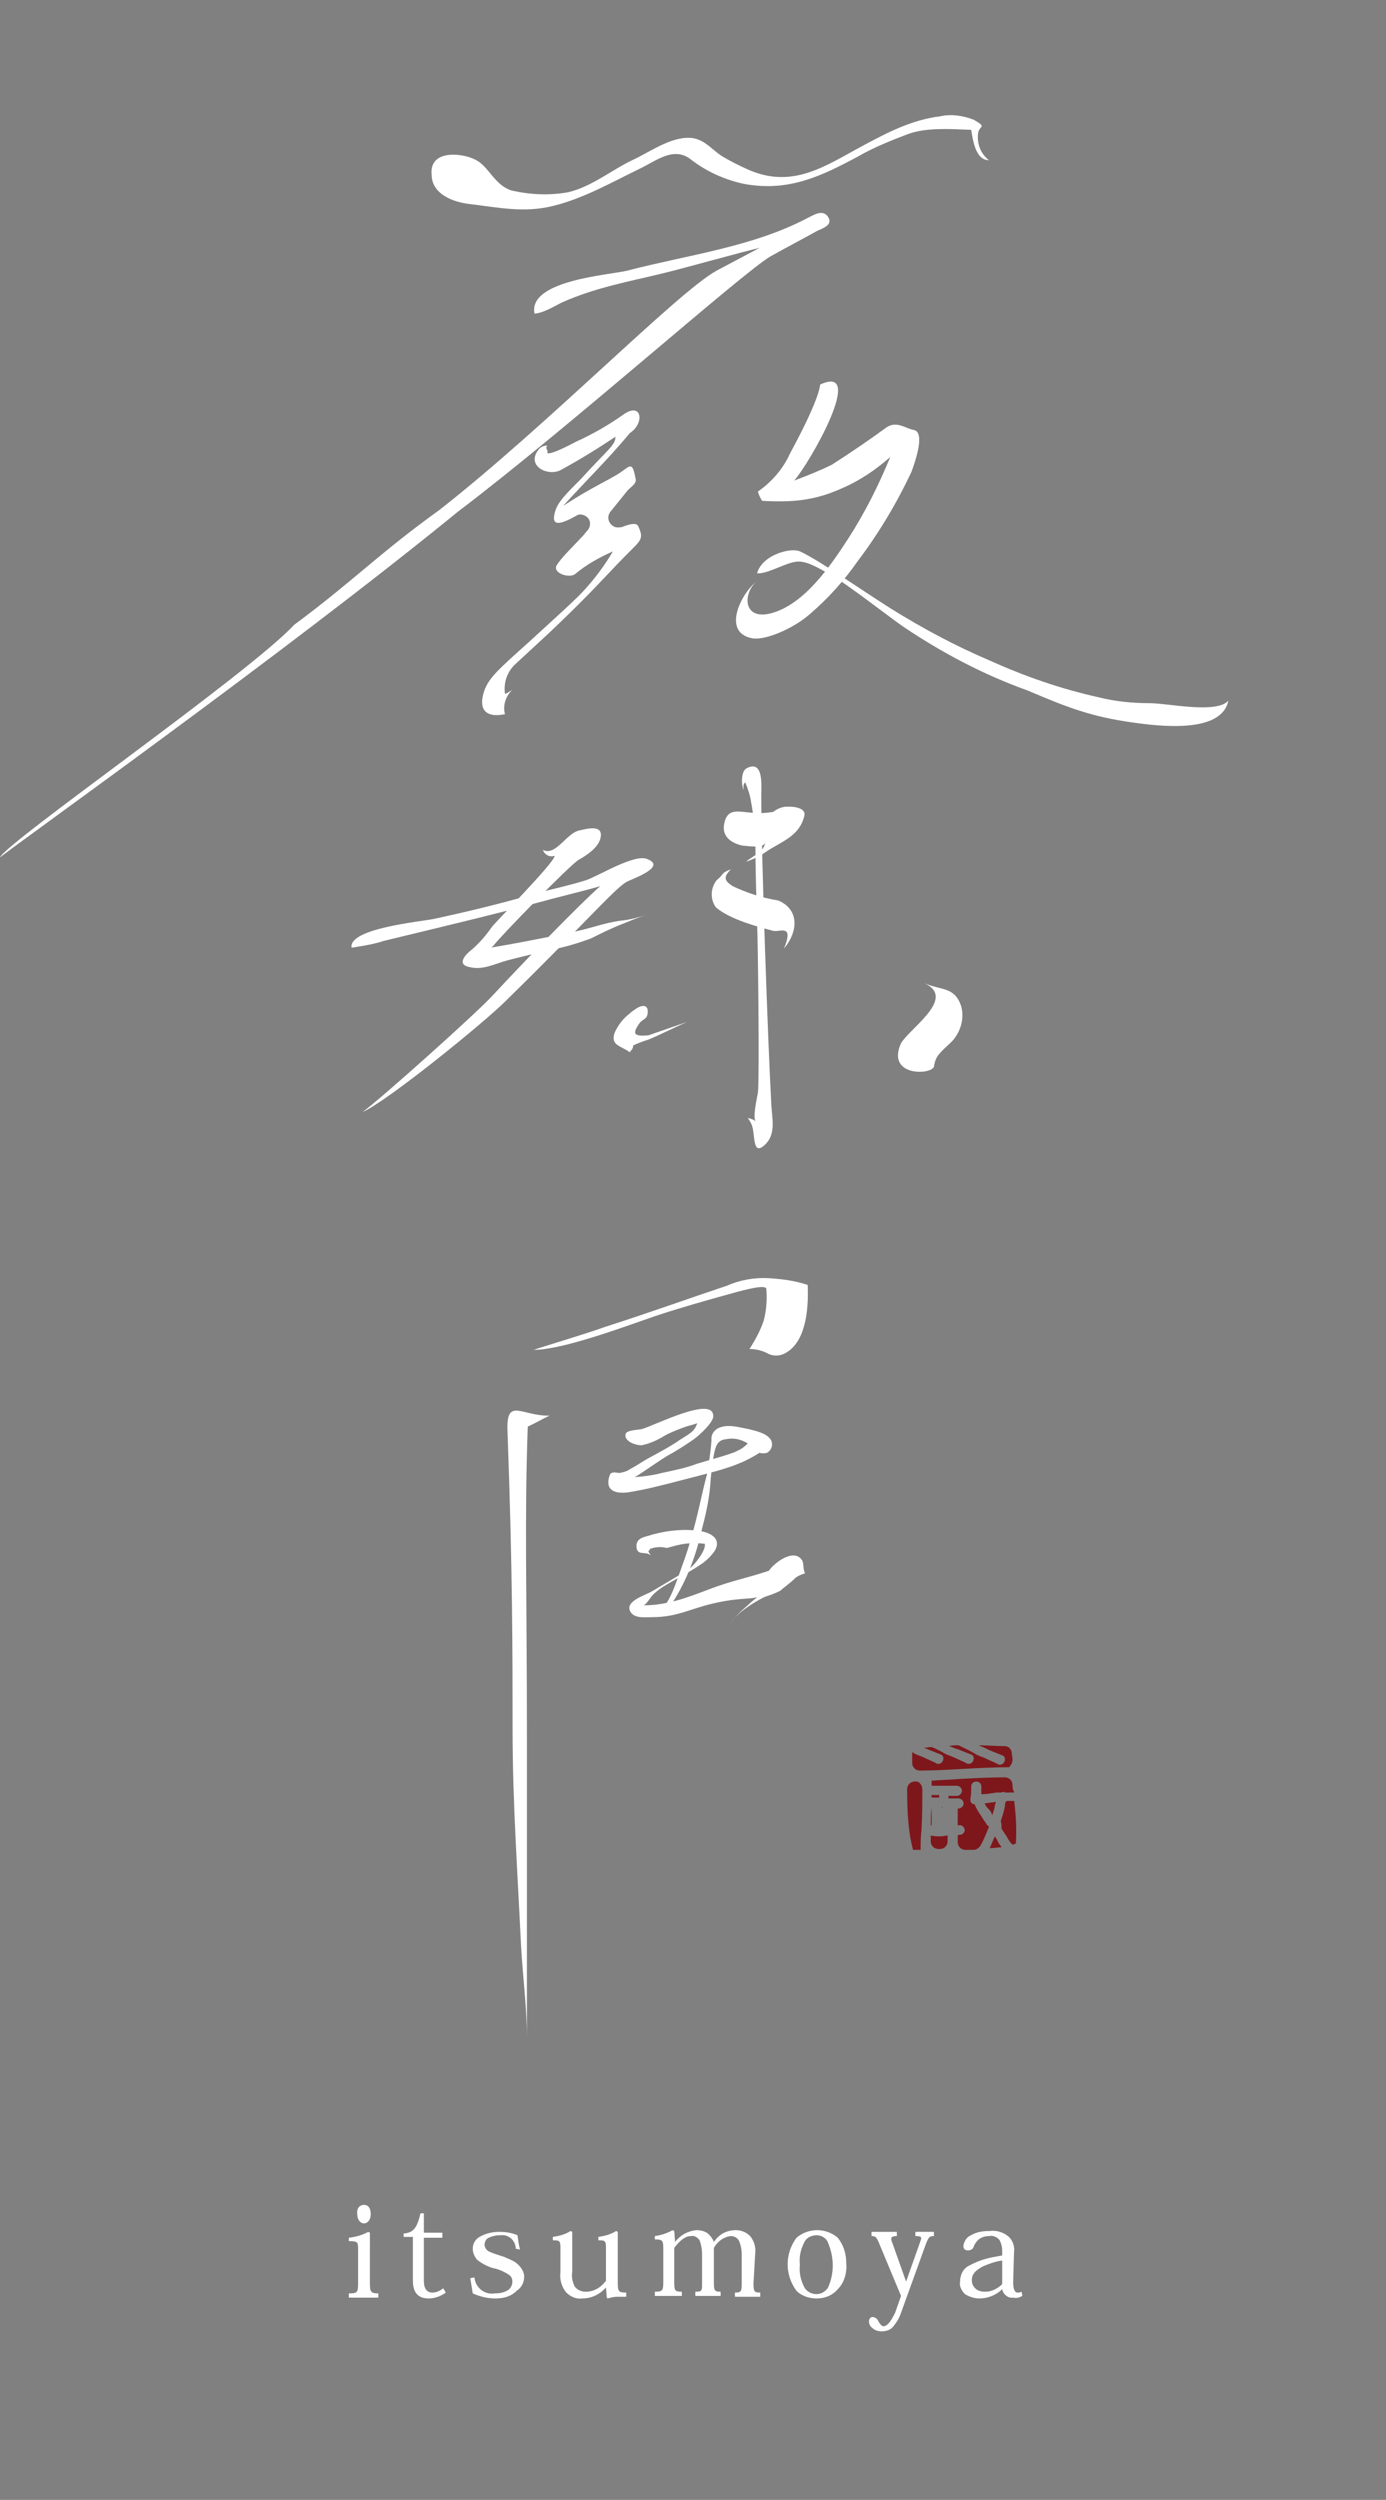<?xml version="1.0" encoding="utf-8"?>
<!-- Generator: Adobe Illustrator 26.5.0, SVG Export Plug-In . SVG Version: 6.00 Build 0)  -->
<svg version="1.1" xmlns="http://www.w3.org/2000/svg" xmlns:xlink="http://www.w3.org/1999/xlink" x="0px" y="0px"
	 viewBox="0 0 164.4 296.5" style="enable-background:new 0 0 164.4 296.5;" xml:space="preserve">
<rect x="0" y="0" width="164.4" height="296.5" fill="#808080" stroke="none"/>
<style type="text/css">
	.st0{fill:#7E171B;}
	.st1{fill:#FFFFFF;}
</style>
<g id="レイヤー_1">
	<g id="グループ_1742" transform="translate(0 0)">
		<g id="グループ_1743" transform="translate(0 0)">
			<g>
				<path class="st0" d="M111.6,217.8c-0.4,0-0.8,0-1.2-0.1c0,0.2,0,0.5,0,0.7c0,0.5,0.4,0.9,0.9,0.9c0.1,0,0.1,0,0.2,0
					c0.5,0,0.9-0.4,0.9-0.9c0-0.2,0-0.5,0-0.7C112.1,217.7,111.9,217.8,111.6,217.8z"/>
				<path class="st0" d="M108.5,211.3C108.5,211.3,108.5,211.3,108.5,211.3c-0.5,0-0.9,0.4-0.9,0.9c0,2.5,0.1,5,0.7,7.2
					c0.1,0,0.5,0,0.9,0c0-0.8,0-1.5,0.1-2.3c0.1-1.6,0.1-3.3,0.1-4.9C109.4,211.7,109,211.2,108.5,211.3z"/>
				<path class="st0" d="M118.1,213.7c-0.4,0.1-0.9,0.1-1.3,0.2c0.1,0.3,0.3,0.5,0.5,0.7c0.2,0.2,0.3,0.4,0.4,0.7
					c0.1-0.4,0.3-0.8,0.3-1.2C118.1,213.9,118.1,213.8,118.1,213.7z"/>
				<path class="st0" d="M120.1,208.7c0-0.3-0.1-0.6-0.1-0.9c-0.1-0.4-0.4-0.7-0.8-0.7c-1,0-2.1-0.1-3.1-0.1c0.1,0,0.1,0.1,0.2,0.1
					c0.3,0.1,0.7,0.3,1.1,0.5c0.5,0.2,1,0.4,1.5,0.6c0.3,0.1,0.4,0.5,0.2,0.8c-0.1,0.2-0.3,0.3-0.5,0.3c-0.1,0-0.2,0-0.3-0.1
					c-0.4-0.2-0.9-0.4-1.3-0.6c-0.4-0.2-0.8-0.3-1.2-0.5c-0.6-0.4-1.3-0.7-1.9-1c-0.1-0.1-0.3-0.1-0.4-0.1c-0.3,0-0.6,0-0.9,0.1
					c0.3,0.1,0.7,0.3,1.1,0.4c0.5,0.2,1,0.4,1.5,0.6c0.3,0.1,0.4,0.5,0.2,0.8c-0.1,0.2-0.3,0.3-0.5,0.3c-0.1,0-0.2,0-0.3-0.1
					c-0.4-0.2-0.9-0.4-1.3-0.6c-0.4-0.2-0.8-0.3-1.2-0.5c-0.5-0.3-1.1-0.6-1.6-0.8c-0.3,0-0.6,0.1-0.9,0.1c0.2,0.1,0.3,0.1,0.5,0.2
					c0.5,0.2,1,0.4,1.5,0.6c0.3,0.1,0.4,0.5,0.2,0.8c-0.1,0.2-0.3,0.3-0.5,0.3c-0.1,0-0.2,0-0.3-0.1c-0.4-0.2-0.9-0.4-1.3-0.6
					c-0.4-0.2-0.8-0.3-1.2-0.5c-0.1-0.1-0.2-0.1-0.3-0.2c0,0.4,0,0.9,0,1.3c0,0.5,0.4,0.9,0.9,0.9c1.6,0,3.4-0.1,5.1-0.2
					c1.9-0.1,3.8-0.2,5.5-0.2C119.7,209.6,120.1,209.2,120.1,208.7z"/>
				<path class="st0" d="M111.8,214.3c0,0-0.1,0-0.1,0v0C111.7,214.4,111.8,214.4,111.8,214.3z"/>
				<path class="st0" d="M110.5,214.4C110.5,214.4,110.5,214.4,110.5,214.4c-0.1,0.7-0.1,1.4-0.1,2.1c0,0,0.1,0,0.1,0V214.4z"/>
				<path class="st0" d="M112.4,214.3C112.4,214.3,112.4,214.3,112.4,214.3c0,0-0.1,0-0.1,0C112.4,214.3,112.4,214.3,112.4,214.3z"
					/>
				<path class="st0" d="M111.7,216.6c0.2,0,0.5,0,0.7,0c0,0,0,0,0,0C112.2,216.6,111.9,216.6,111.7,216.6L111.7,216.6z"/>
				<path class="st0" d="M120.1,211.7c0-0.5-0.4-0.9-0.9-0.9c-1.7,0-3.6,0.1-5.5,0.2c-1.1,0.1-2.1,0.1-3.2,0.2c0,0.2,0,0.4,0,0.6
					c0.4,0,0.8,0,1.3,0c0.6,0,1.2,0,1.7,0c0.3,0,0.6,0.3,0.6,0.6c0,0.3-0.3,0.6-0.6,0.6c-0.3,0-0.6,0-1,0v0.3c0.4,0,0.8,0,1.2,0
					c0.3,0,0.6,0.3,0.6,0.6s-0.3,0.6-0.6,0.6c0,0-0.1,0-0.1,0c0,0.2,0,0.4,0,0.6c0,0,0,0,0,0c0,0,0,0,0,0c0,0.3,0,0.6,0,0.9
					c0,0,0,0.1,0,0.1c0,0,0,0.1,0,0.1c0,0.1,0,0.2,0,0.3c0,0,0.1,0,0.1,0c0.3-0.1,0.6,0.1,0.7,0.4c0.1,0.3-0.1,0.6-0.4,0.7
					c-0.1,0-0.3,0-0.4,0.1c0,0.3,0,0.5,0,0.8c0,0.5,0.4,0.9,0.9,0.9c0.3,0,0.7,0,1,0c0.3,0,0.6-0.2,0.8-0.5c0.4-0.7,0.7-1.5,1-2.2
					c0-0.1-0.1-0.2-0.2-0.2c-0.2-0.4-0.5-0.7-0.7-1.1c-0.3-0.4-0.6-0.9-0.8-1.4c-0.2,0-0.3-0.1-0.4-0.2c-0.1-0.1-0.1-0.3-0.1-0.5
					c0.1-0.4,0.1-0.9,0.1-1.4c0-0.3,0.2-0.6,0.6-0.6c0.3,0,0.6,0.2,0.6,0.6c0,0.3,0,0.6,0,0.9c0.6,0,1.2-0.1,1.8-0.2
					c0.2,0,0.4,0,0.6,0c0.1-0.1,0.3-0.1,0.4,0c0.4,0,0.7,0,1.1,0C120.1,212.2,120.1,212,120.1,211.7z"/>
				<path class="st0" d="M111.4,212.9c-0.3,0-0.6,0-0.9,0c0,0.1,0,0.2,0,0.3c0.3,0,0.6,0,0.9,0V212.9z"/>
				<path class="st0" d="M118,217.8c-0.2,0.5-0.4,0.9-0.6,1.4c0.5,0,1-0.1,1.4-0.1c-0.1-0.2-0.3-0.4-0.4-0.6
					C118.3,218.2,118.1,218,118,217.8z"/>
				<path class="st0" d="M119.2,214.2c-0.1,0.6-0.3,1.2-0.5,1.8c0.1,0.3,0.1,0.6,0.1,0.9c0.2,0.3,0.4,0.6,0.6,0.9
					c0.2,0.4,0.4,0.7,0.7,1c0.2-0.1,0.4-0.1,0.4-0.2h0c0.1-1.7,0-3.3-0.2-5c-0.3,0-0.6,0-0.9,0C119.2,213.8,119.2,214,119.2,214.2z"
					/>
			</g>
			<g id="グループ_1747">
				<g id="グループ_1745" transform="translate(46.776 279.608)">
					<path id="パス_643" class="st1" d="M-2.9-8.8c0,1,0.1,1.2,1,1.2v0.5h-3.5v-0.5c1,0,1.1-0.1,1.1-1.2v-3.9c0-1,0-1.1-1.1-1.1
						v-0.4c0.8-0.1,1.6-0.3,2.3-0.7l0.2,0.1L-2.9-8.8z M-3.6-18.1c0.5,0,0.8,0.4,0.8,1.1c0,0.7-0.4,1.1-0.8,1.1s-0.8-0.4-0.8-1.1
						C-4.5-17.7-4.1-18.1-3.6-18.1L-3.6-18.1z"/>
					<path id="パス_644" class="st1" d="M1.1-14.7c1.2-0.1,1.6-0.7,2-2.4h0.4v2.3h2.2v0.6H3.5v5.1c0,1,0.4,1.4,1,1.4
						c0.5,0,0.9-0.2,1.3-0.5l0.3,0.5C5.6-7.3,4.8-7,4.1-7c-1,0-1.9-0.4-1.9-2.1v-5.2H1.1V-14.7z"/>
					<path id="パス_645" class="st1" d="M14.4-12.9c0-0.9-0.8-1.7-1.7-1.6c-0.1,0-0.2,0-0.2,0c-0.4,0-0.9,0.1-1.3,0.3
						c-0.3,0.1-0.5,0.5-0.5,0.8c0,0.4,0.3,0.8,0.7,0.9c0.6,0.3,1.6,0.5,1.9,0.7c0.5,0.2,1,0.4,1.4,0.8c0.4,0.4,0.7,0.9,0.7,1.4
						c0,0.7-0.3,1.3-0.9,1.7C13.8-7.2,12.9-7,12-7c-0.9,0-1.8-0.2-2.7-0.6C9.2-8.3,9.1-8.8,9-9.4l0.5-0.1c0.1,1.2,1.2,2.1,2.4,1.9
						c0,0,0,0,0,0c0.6,0,1.1-0.1,1.6-0.4c0.3-0.2,0.5-0.6,0.5-1c0-0.3-0.1-0.6-0.4-0.8c-0.6-0.4-1.3-0.7-1.9-0.8
						c-0.7-0.2-1.4-0.6-1.9-1c-0.3-0.4-0.5-0.8-0.5-1.3c0-0.6,0.3-1.1,0.8-1.4c0.7-0.4,1.5-0.6,2.3-0.6c0.8,0,1.5,0.1,2.2,0.4
						c0.1,0.5,0.1,0.9,0.3,1.7L14.4-12.9z"/>
					<path id="パス_646" class="st1" d="M27.5-7.2c-0.3,0-0.7,0-1.1,0c-0.4,0-0.7,0.1-1.1,0.2l-0.1-0.1l-0.1-1.2h0
						C24.4-7.5,23.4-7,22.3-7c-0.7,0.1-1.4-0.2-1.9-0.7c-0.6-0.7-0.8-1.6-0.7-2.4v-2.7c0-1,0-1.1-0.9-1.1v-0.4
						c0.7-0.1,1.5-0.3,2.1-0.7l0.2,0.1v4.7C21-9.6,21.1-9,21.4-8.4c0.3,0.4,0.8,0.6,1.3,0.6c1,0,1.8-0.5,2.4-1.3v-3.7
						c0-1,0-1.1-0.9-1.1v-0.4c0.7-0.1,1.5-0.3,2.1-0.7l0.2,0.1v6c0,1.1,0.1,1.2,1,1.2L27.5-7.2z"/>
					<path id="パス_647" class="st1" d="M42.6-8.8c0,1,0.1,1.1,0.8,1.1v0.5h-3v-0.5c0.7,0,0.8-0.1,0.8-1v-3.6c0-0.5-0.1-1-0.3-1.5
						c-0.2-0.4-0.6-0.6-1-0.6c-0.9,0.1-1.6,0.7-2,1.4v4.1c0,1,0.1,1.1,0.8,1.1v0.5h-3v-0.5c0.8,0,0.8-0.1,0.8-1v-3.5
						c0-0.5-0.1-1.1-0.3-1.6c-0.2-0.3-0.6-0.6-1-0.5c-0.7,0-1.3,0.5-2,1.4v4.1c0,1,0.1,1.1,0.9,1.1v0.5h-3.2v-0.5c0.9,0,1-0.1,1-1.2
						v-3.9c0-1-0.1-1.1-1-1.1v-0.4c0.7-0.1,1.4-0.3,2.1-0.7l0.2,0.1l0.1,1.3h0c0.6-0.8,1.5-1.3,2.5-1.4c0.5,0,1.1,0.1,1.5,0.5
						c0.3,0.3,0.5,0.6,0.6,0.9h0c0.6-0.9,1.5-1.4,2.6-1.4c0.6,0,1.2,0.2,1.7,0.7c0.5,0.6,0.7,1.4,0.6,2.1L42.6-8.8z"/>
					<path id="パス_648" class="st1" d="M50.1-7c-0.9,0-1.8-0.3-2.4-0.9c-1.4-1.9-1.4-4.4,0-6.3c1.4-1.2,3.5-1.2,4.9,0
						c0.7,0.9,1,1.9,1,3c0.1,1.1-0.2,2.3-1,3.1C51.9-7.3,51-7,50.1-7L50.1-7z M50.1-14.5c-0.5,0-1.1,0.2-1.4,0.7
						C48.2-12.9,48-12,48.1-11c-0.1,1,0.1,1.9,0.6,2.8c0.6,0.8,1.7,0.9,2.4,0.3c0.1-0.1,0.2-0.2,0.3-0.3c0.8-1.7,0.8-3.7,0-5.5
						C51.2-14.2,50.6-14.5,50.1-14.5L50.1-14.5z"/>
					<path id="パス_649" class="st1" d="M57.6-13.3c-0.4-1-0.5-1.1-1-1.1v-0.5h3v0.5c-0.7,0-0.8,0.2-0.5,0.9L60.7-9h0l1.7-4.8
						c0.2-0.5,0.1-0.6-0.6-0.6v-0.5H64v0.5c-0.5,0-0.6,0.1-0.9,0.8l-3,8.3c-0.2,0.6-0.5,1.1-0.9,1.6c-0.3,0.4-0.8,0.6-1.4,0.6
						c-0.4,0-0.8-0.1-1.1-0.4c-0.3-0.2-0.4-0.5-0.4-0.8c0-0.3,0.2-0.5,0.4-0.5c0,0,0,0,0,0c0.3,0,0.6,0.2,0.7,0.5
						C57.6-4,57.8-3.7,58-3.7c0.6,0,1.1-1,1.4-1.6l0.7-2L57.6-13.3z"/>
					<path id="パス_650" class="st1" d="M73.4-8.9c0,0.8,0.2,1.2,0.5,1.2c0.2,0,0.3,0,0.5-0.1l0.1,0.5c-0.4,0.2-0.7,0.3-1.1,0.2
						c-0.6,0.1-1.2-0.4-1.3-1h0C71.4-7.4,70.4-7,69.4-7c-0.6,0-1.2-0.2-1.7-0.5C67.3-7.9,67-8.4,67.1-9c0-0.8,0.4-1.6,1.1-1.9
						c0.9-0.5,1.8-0.8,2.8-1l1.1-0.2v-0.6c0-0.4-0.1-0.8-0.3-1.2c-0.3-0.4-0.8-0.6-1.3-0.5c-0.5,0-1,0.2-1.3,0.5
						c-0.2,0.2-0.4,0.5-0.5,0.8c-0.1,0.3-0.4,0.4-0.7,0.4c-0.3,0-0.5-0.2-0.5-0.5c0,0,0,0,0-0.1c0.1-0.5,0.4-1,0.9-1.2
						c0.7-0.4,1.4-0.5,2.2-0.5c0.8-0.1,1.6,0.1,2.3,0.7c0.5,0.5,0.7,1.2,0.6,1.9L73.4-8.9z M72.1-11.5c-0.8,0.1-1.6,0.4-2.3,0.7
						c-0.7,0.4-1.3,0.8-1.3,1.6c0,0.4,0.1,0.7,0.4,1c0.3,0.3,0.7,0.4,1.2,0.4c0.8,0,1.5-0.4,2-0.9V-11.5z"/>
				</g>
				<g id="グループ_1746">
					<path id="パス_651" class="st1" d="M56.5,19c1.5,0.8,2.2,3,4.2,3.6c2.2,0.5,4.5,0.6,6.7,0.2c2.9-0.7,5.2-2.7,7.8-3.9
						c2.1-1,4.7-2.9,7.1-2.5c1.4,0.3,2.1,1.3,3.3,2.1c1,0.6,2,1.1,3.1,1.6c5.4,2.4,9.3-0.5,13.8-2.9c2.8-1.5,5.7-3,9-3.4
						c1.3-0.3,2.7-0.1,4,0.4c1.7,1,0.6,0.6,0.5,1.7c-0.1,1.2,0.3,2.3,1.3,3.1c-1.6,0-1.9-2.4-2.1-3.6c-2.5-0.1-5.3-0.3-7.5,0.5
						c-2.1,0.8-4.1,1.6-6,2.7c-4.3,2.3-8.2,4.2-13.5,3.2c-2.3-0.5-4.5-1.5-6.4-3c-2-1.4-4,0.3-5.9,1.2c-3.3,1.6-6.6,3.5-10.2,4.4
						c-3.5,0.9-6.6,0.2-10-0.2c-1.8-0.2-4.5-1.1-4.5-3.5C50.9,17.7,54.9,18.1,56.5,19"/>
					<path id="パス_652" class="st1" d="M74.4,32.1c7.3-1.9,14.9-2.8,21.5-6.3c0.6-0.3,1.7-1,2.3-0.1c0.7,1-0.7,1.4-1.3,1.7
						c-1.8,1-3.7,2-5.5,3C88,32.4,67.5,50.7,54.3,60.7C33.6,77.6,1.5,100.4,0,101.7C0.6,100,29.4,80,34.9,74.1
						C41.8,69,45,65.6,52.1,60.5C65,50.4,80.3,34.7,85,32.1c1.9-1,3.4-1.8,5.1-2.7c-1.8,0.4-9.3,2.5-11.4,3c-4.1,1-8.1,1.7-12.1,3.5
						c-1,0.5-2.1,1.2-3.2,1.3C62.6,33.2,72.5,32.6,74.4,32.1"/>
					<path id="パス_653" class="st1" d="M75.7,62.4c0.6,1.3,0.4,1.6-0.6,2.6c-3,3-3.5,3.7-6.2,6.4c-3.4,3.4-4.9,4.7-7.7,7.3
						c-1,0.9-1.5,2.2-1.3,3.6c0.3-0.1,0.6-0.3,0.9-0.5c-0.8,0.7-1.2,1.9-0.9,2.9c-1.9,0.4-3.1-0.2-2.6-2.3c0.5-1.9,1.6-2.8,5.6-6.4
						c2.5-2.3,5.4-4.9,6.3-5.9c1.3-1.4,2.5-3,3.5-4.7c-1.6,0.7-3.2,1.6-4.5,2.7c-0.7,0.5-2.6-0.1-2.2-1c0.6-1,1.9-2.2,3.1-3.5
						c0.2-0.2,0.4-0.5,0.6-0.7c0.4-0.5,0.4-1.2-0.1-1.6c-0.4-0.3-0.9-0.4-1.3-0.1c-1.8,1-3.1,1.4-2.4-0.7c0.4-1.3,2.3-2.9,3.2-3.9
						c3.1-3.4,3.9-3.8,3.9-4.8c-2.1,1.4-4.2,2.7-6.4,3.9c-1.5,0.9-4.3-0.4-2.7-2.4c0.4-0.5,1.1-0.5,1-0.4c-0.3,0.3,0.2,0.5,0,0.8
						c0.2,0.3,1.9-0.5,3.4-1.3c2-0.9,3.9-2,5.6-3.2c2.2-1.6,2.6,0.9,0.9,2.1c-0.1,0.1-0.2,0.1-0.2,0.2c-2.7,3.2-4.7,5.1-7.8,8.5
						c3.2-2.1,5.3-3,6.7-3.9c1.3-0.9,1.5-1.4,1.9,0.7c0.1,0.4-0.2,0.7-0.9,1.3c-0.5,0.6-1.2,1.5-2.1,2.6c-0.4,0.5-0.3,1.2,0.2,1.6
						c0.3,0.3,0.8,0.3,1.2,0.2C74.8,62.1,75.5,62,75.7,62.4"/>
					<path id="パス_654" class="st1" d="M97.3,45.6c-0.1,0,0.3,1-3.6,8.2c-0.8,1.8-2.2,3.4-3.8,4.5c0.1,0.4,0.3,0.8,0.5,1.1
						c3.5,0.2,6.2,0,9.5-1.5c2.1-0.9,4-2.2,5.7-3.7c-1.4,3.4-3,6.6-5,9.7c-2.2,3.4-5.2,7.7-9,8.8c-3.5,1-3.5-2.3-1.9-3.7
						c-1.8,1.4-4.1,6-0.5,6.7c1.6,0.3,5-1.2,6.9-2.9c2.1-1.8,4-3.9,5.6-6.2c2.5-3.3,4.6-6.8,6.4-10.6c0.4-1.1,1.7-4.7,0.3-5
						c-1.1-0.2-2.1-1.2-3.4-0.2c-1.5,1.1-3.8,2.7-6.3,4.3c-1.4,0.7-2.9,1.3-4.5,1.9C96,55,102.8,43.1,97.3,45.6"/>
					<path id="パス_655" class="st1" d="M107.1,74.3c-2-1.4-6.7-5.1-8.7-6.2c-1.1-0.6-2.5-1.5-3.7-1.5c-1.3,0-3.6,1.5-4.9,1.4
						c0.6-2.2,4-3.1,5.1-2.6c2.5,1.2,6.7,4.2,10.8,6.8c3.7,2.3,7.6,4.4,11.6,6.1c4.2,1.9,8.5,3.4,13,4.4c2,0.5,4,0.7,6.1,0.7
						c2.1,0,7.9,1.3,9.3-0.3c-0.8,4-8.4,3-11.3,2.6c-5-0.7-7.8-1.8-12.5-3.8C116.6,80,111.7,77.4,107.1,74.3"/>
					<path id="パス_656" class="st1" d="M86.2,152.5c1.6-0.7,3.3-1,5-0.9c1.6,0.1,3.1,0.3,4.6,0.8c0.1,2.2,0,6.5-2.5,8
						c-0.6,0.4-1.4,0.5-2.1,0.2c-0.7-0.4-1.5-0.6-2.3-0.6c0.7-1.1,1.3-2.2,1.7-3.4c0.3-1.2,0.4-2.4,0.3-3.7c0-0.6-2.3,0-4.1,0.5
						c-2.9,0.8-6.1,1.7-9.1,2.7c-4.3,1.5-11.1,4-14.4,4c2.1-0.7,6.2-1.9,8.4-2.7C77.3,155.6,81.7,154,86.2,152.5"/>
					<path id="パス_657" class="st1" d="M60.8,205.1c0,8.7,0.6,17.1,1,25.6c0.2,3.7,0.7,7.3,0.7,11.1v-35.5
						c0-18.1-0.3-25.8,0.1-37.1c0.9-0.4,1.9-1,2.6-1.3c-3.3,0.1-5.2-2.3-5,1.9C60.8,186.3,60.8,196.2,60.8,205.1"/>
					<path id="パス_658" class="st1" d="M83.9,174.7c0.2-1.3,0.4-2.6,0.5-3.9c-0.1-0.7,0.4-1.3,1-1.5c1.1-0.4,2.3,0,3.4,0.2
						c0.8,0.2,2.3,0.5,2.7,1.4c0.2,0.5,0,1.1-0.5,1.4c-0.3,0.1-0.7,0.1-0.9,0c-0.6,0.4-1.2,0.7-1.8,1c-0.7,0.3-1.4,0.6-2.1,0.8
						c-1.1,0.4-4.4,1.2-5.9,1.6c-1.9,0.5-3.9,1-5.8,1.3c-0.8,0.1-2,0.1-2.3-0.8c-0.1-0.5,0-1,0.2-1.4c0.3-0.3,0.8-0.1,1.1-0.1
						c0.5-0.1,0.9-0.2,1.3-0.5c0.8-0.4,1.6-1,2.4-1.4c0.9-0.5,2.6-1.4,3.4-2c1.1-0.7,1.8-1,2.1-2c-0.5,0.2-1.1,0.3-1.6,0.5
						c-0.8,0.3-1.6,0.6-2.3,1c-0.8,0.5-1.7,0.9-2.6,1.1c-0.6,0.1-2.2-0.4-2-1.3c0.1-0.5,1.5-0.5,1.9-0.6c1.3-0.3,8.6-4.1,8.5-1.5
						c0,0.7-1.6,2.2-2.3,2.7c-1,0.7-2.1,1.4-3.2,2c-1.3,0.8-2.5,1.7-3.8,2.5c1.1-0.1,2.1-0.2,3.2-0.5c1.4-0.3,2.9-0.6,4.2-1.1
						c0.6-0.2,4.3-1.2,4.7-1.5c0.5-0.2,0.9-0.5,1.3-0.9c-0.8-0.5-1.7-0.7-2.6-0.5c-1,0.1-1.2,0.8-1.4,1.7c-0.2,1-0.3,2-0.4,3
						c-0.1,2-0.5,3.9-1,5.8c-0.2,1-0.6,2.4-0.9,3.3c-0.6,1.8-1.4,3.6-2.4,5.2c-0.4,0.7-0.7,1.1-2.2,1.7c1.3-0.8,1.9-2.4,2.4-3.7
						c0.9-2.5,1.4-3.8,1.8-5.4C82.8,179.7,83.1,177.7,83.9,174.7"/>
					<path id="パス_659" class="st1" d="M77.1,183.7c0,0.1-0.1,0.2-0.2,0.3c0.1,0.2,0.2,0.3,0.3,0.5c-0.6-0.6-1.6,0.1-1.7-1
						c-0.1-1.2,1.1-1.2,1.9-1.5c1.9-0.5,3.8-0.7,5.7-0.4c1.2,0.2,2.5,0.9,1.7,2.3c-0.4,0.6-1,1.2-1.6,1.6c-1.3,0.9-2.9,1.7-4.4,2.6
						c-0.5,0.3-1,0.7-1.4,1.1c-0.2,0.2-0.8,1.2-1.1,1.2c2.8,0,5.2-0.9,7.8-1.9c2.6-1,4.4-1.3,7.1-2.2c0.6-0.9,2.9-2.7,3.9-1.3
						c0.3,0.4,0.1,1.1,0.4,1.6c-0.4,0.1-0.8,0.3-1.1,0.5c-0.6,0.6-1.3,1.1-1.9,1.6c-0.6,0.3-1.2,0.5-1.8,0.7
						c-1.4,0.7-3.3,1.9-4.1,3.2c0.6-0.9,1.4-1.6,2.2-2.3c0.6-0.6,1.6-1.2,1.9-1.9c-0.7,1.8-1.6,0.7-6.2,1.8
						c-2.6,0.6-4.2,1.6-7.1,1.6c-0.8,0-2.1,0.2-2.6-0.6c-0.8-1.3,1.8-2,2.6-2.5c1-0.6,2.2-1.3,3.2-1.9c0.9-0.4,1.7-1.1,2.3-2
						c0.3-0.4,0.8-1.2,0.7-1.7c-0.8-0.1-1.6-0.1-2.4,0c-0.7,0.1-1.4,0.3-2.1,0.5C78.3,183.4,77.7,183.5,77.1,183.7"/>
					<path id="パス_660" class="st1" d="M65.5,106.6c-6.6,1.8-13.4,3.4-20,5c-1.2,0.4-2.5,0.6-3.8,0.8c-0.4-2.3,8.3-3.1,9.7-3.4
						c4.2-0.9,8.3-1.9,12.4-3.1c1.9-0.5,3.8-0.9,5.7-1.5c1.5-0.5,5.8-3.2,7.3-2.5c2.3,0.9-1.7,2.3-2.5,2.7c-1.6,1-5,5-14.4,14.2
						c-2.4,2.4-13.8,11.7-16.9,13.1c2.2-1.6,13.7-11.9,15.5-13.9c3.8-4.1,10.3-10.8,12.7-12.9C69.5,105.6,67.4,106.1,65.5,106.6"/>
					<path id="パス_661" class="st1" d="M68.7,98.5c0.9-0.2,3-0.8,2.5,1c-0.3,1.1-1.7,2-2.6,2.5c-1.1,0.7-9.3,9.1-10.1,10.2
						c-0.1,0.1-0.2,0.2-0.3,0.2c3-0.5,6-1.1,9-1.7c3.1-0.6,4.2-1.2,6.4-1.5c1.1-0.1,2.1-0.4,3.1-0.7c-1,0.3-1.9,0.7-2.9,1.1
						c-1.3,0.5-2.5,1.1-3.7,1.7c-1.6,0.6-3.3,1.1-5,1.4c-1.6,0.4-3.4,0.8-4.9,1.2c-1.5,0.4-2.9,1.2-4.5,0.8
						c-1.6-0.3-0.5-1.5,0.3-2.1c0.9-0.8,1.6-1.6,2.3-2.6c0.5-0.7,7.4-7.6,7.5-8.5c-0.6,0.2-1.2-0.1-1.4-0.7
						C65.9,101.6,67.2,98.8,68.7,98.5"/>
					<path id="パス_662" class="st1" d="M90.8,99.9c-0.3,1.3-1.4,1.5-2.3,2.3c0.9-0.3,1.7-0.7,2.4-1.2c1.8-1.2,3.9-1.8,4.5-4.2
						c0.3-1.1-1.6-1.2-2.4-1.1c-0.5,0.1-0.9,0.3-1.3,0.6c-0.7,0.1-1.5,0.2-2.2,0.1c-1.6,0-3.2-0.8-3.6,1.3c-0.3,1.5,0.8,2.3,2.2,2.6
						C88.5,100.3,90.6,100.7,90.8,99.9"/>
					<path id="パス_663" class="st1" d="M88.6,91.1c2-1,1.7,2.1,1.7,3.3c0,7.2,0.8,29.6,1.2,36.8c0.1,1.5,0.5,3.2-0.6,4.4
						c-1.7,1.8-1.3-1-1.7-2.1c-0.1-0.3-0.3-0.6-0.5-0.9c0.4,0.1,0.8,0.2,1,0.5c-0.5-0.4,0.1-2.9,0.2-3.5c0.2-1.6,0-18.6-0.1-20.2
						c-0.1-3.2-0.2-6.5-0.2-9.7c-0.1-1.5-0.2-3-0.5-4.5c-0.1-0.8-0.4-1.7-0.7-2.4c-0.3,0.2-0.2,0.6-0.2,0.9
						C87.9,93,87.9,91.4,88.6,91.1"/>
					<path id="パス_664" class="st1" d="M76.9,122.8c-1.5,0.1-2.1,0-1-1.5c0.3-0.4,0.8-0.4,0.9-1c0.2-1.1-0.5-1.2-1.3-0.7
						c-0.3,0.2-0.6,0.4-0.8,0.6c-0.8,0.6-1.4,1.4-1.8,2.3c-0.5,1.5,0.7,1.5,1.8,2.3c0.2-0.3,0.4-0.4,0.4-0.8
						c0.6-0.3,1.2-0.5,1.8-0.7c0.6-0.2,4.1-1.9,4.6-2.1"/>
					<path id="パス_665" class="st1" d="M111.5,124.9c-0.4,0.4-0.6,0.9-0.7,1.5c0,1.1-5.6,1.4-4-2.5c0.7-1.7,6.9-5.5,2.8-7.3
						c2.1,0.9,3.6,0.4,4.4,2.7c0.4,1.4,0,2.9-0.9,4C112.7,123.8,112,124.3,111.5,124.9"/>
					<path id="パス_666" class="st1" d="M92.3,106.8c-1.9-0.3-3.7-0.9-5.4-1.7c-0.9-0.6-1.2-1-0.2-2c-1.3,0.5-0.7,0.5-1.7,1.3
						c-0.7,0.9-0.8,2.2-0.1,3.2c1.7,1.5,5.3,2.4,6.8,2.8c0.8,0.2,2.5-0.9,1.3,2.1C94.8,110.3,94.7,107.8,92.3,106.8"/>
				</g>
			</g>
		</g>
	</g>
</g>
<g id="レイヤー_2">
</g>
</svg>
